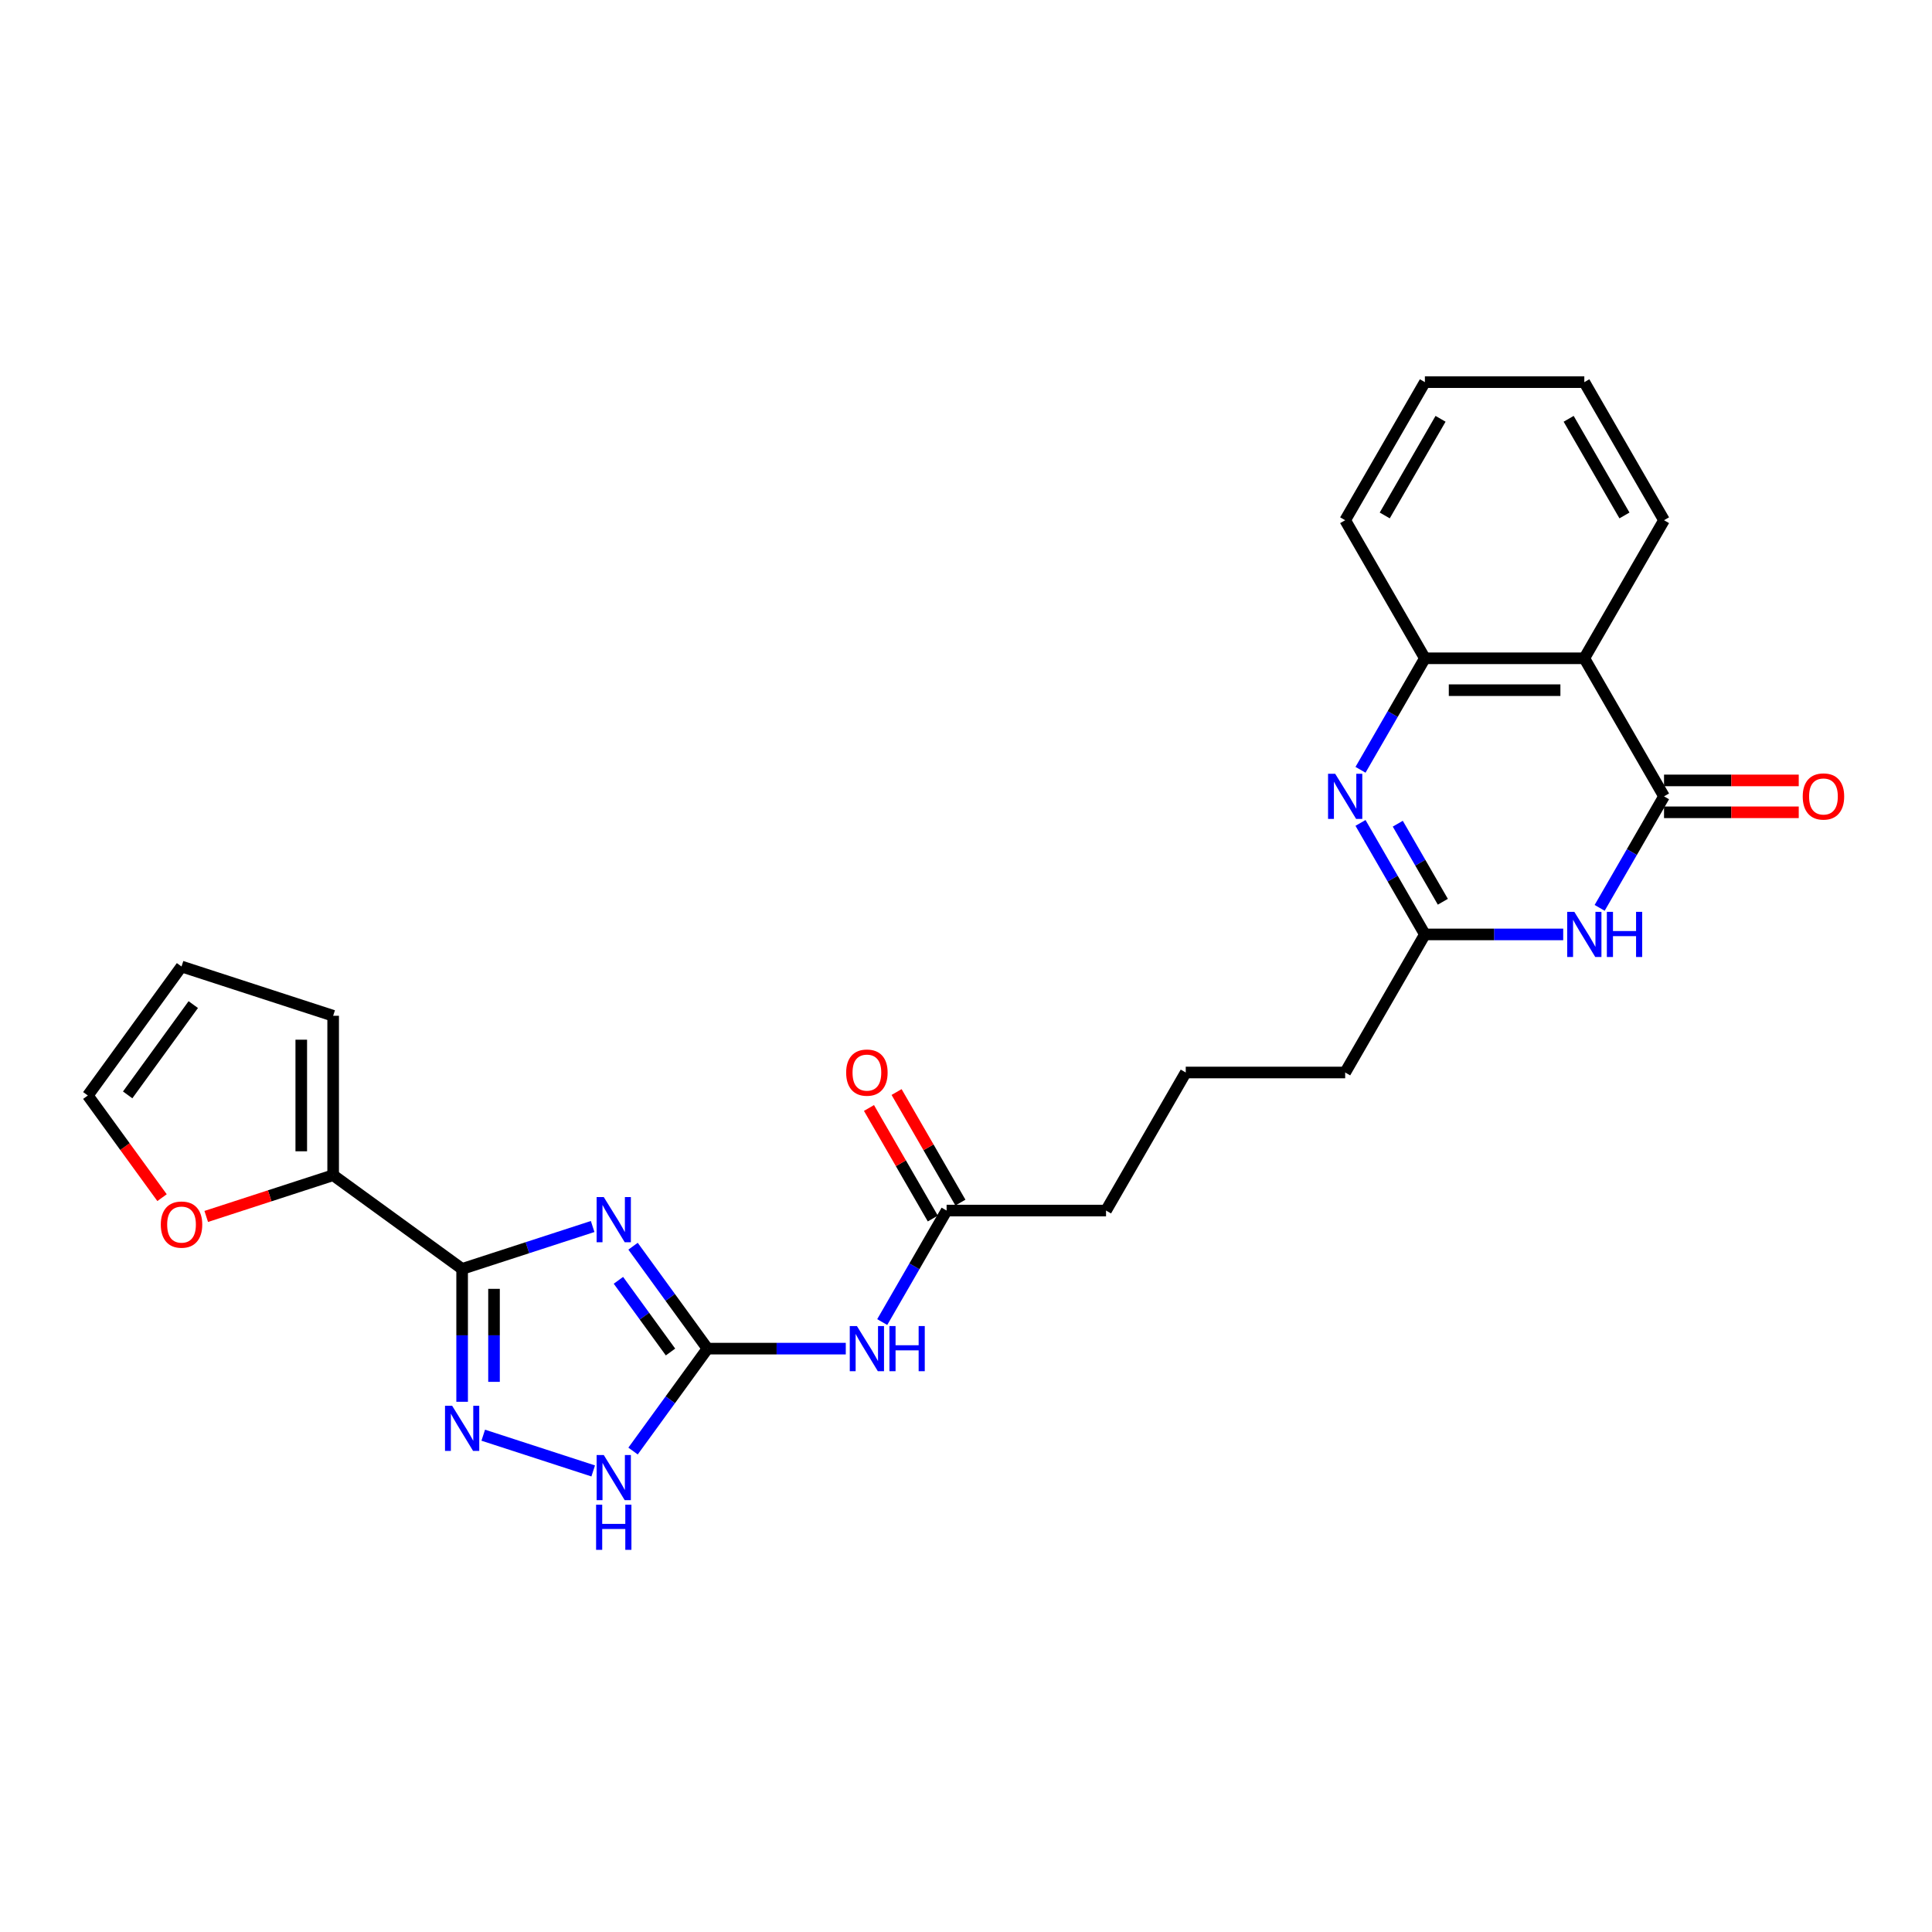 <?xml version='1.0' encoding='iso-8859-1'?>
<svg version='1.1' baseProfile='full'
              xmlns='http://www.w3.org/2000/svg'
                      xmlns:rdkit='http://www.rdkit.org/xml'
                      xmlns:xlink='http://www.w3.org/1999/xlink'
                  xml:space='preserve'
width='1000px' height='1000px' viewBox='0 0 1000 1000'>
<!-- END OF HEADER -->
<rect style='opacity:1.0;fill:#FFFFFF;stroke:none' width='1000' height='1000' x='0' y='0'> </rect>
<path class='bond-0' d='M 306.753,634.838 L 272.976,645.813' style='fill:none;fill-rule:evenodd;stroke:#0000FF;stroke-width:6px;stroke-linecap:butt;stroke-linejoin:miter;stroke-opacity:1' />
<path class='bond-0' d='M 272.976,645.813 L 239.198,656.788' style='fill:none;fill-rule:evenodd;stroke:#000000;stroke-width:6px;stroke-linecap:butt;stroke-linejoin:miter;stroke-opacity:1' />
<path class='bond-1' d='M 327.667,645.036 L 346.925,671.542' style='fill:none;fill-rule:evenodd;stroke:#0000FF;stroke-width:6px;stroke-linecap:butt;stroke-linejoin:miter;stroke-opacity:1' />
<path class='bond-1' d='M 346.925,671.542 L 366.183,698.048' style='fill:none;fill-rule:evenodd;stroke:#000000;stroke-width:6px;stroke-linecap:butt;stroke-linejoin:miter;stroke-opacity:1' />
<path class='bond-1' d='M 320.093,662.689 L 333.573,681.243' style='fill:none;fill-rule:evenodd;stroke:#0000FF;stroke-width:6px;stroke-linecap:butt;stroke-linejoin:miter;stroke-opacity:1' />
<path class='bond-1' d='M 333.573,681.243 L 347.053,699.797' style='fill:none;fill-rule:evenodd;stroke:#000000;stroke-width:6px;stroke-linecap:butt;stroke-linejoin:miter;stroke-opacity:1' />
<path class='bond-4' d='M 239.198,656.788 L 239.198,691.174' style='fill:none;fill-rule:evenodd;stroke:#000000;stroke-width:6px;stroke-linecap:butt;stroke-linejoin:miter;stroke-opacity:1' />
<path class='bond-4' d='M 239.198,691.174 L 239.198,725.56' style='fill:none;fill-rule:evenodd;stroke:#0000FF;stroke-width:6px;stroke-linecap:butt;stroke-linejoin:miter;stroke-opacity:1' />
<path class='bond-4' d='M 255.702,667.104 L 255.702,691.174' style='fill:none;fill-rule:evenodd;stroke:#000000;stroke-width:6px;stroke-linecap:butt;stroke-linejoin:miter;stroke-opacity:1' />
<path class='bond-4' d='M 255.702,691.174 L 255.702,715.244' style='fill:none;fill-rule:evenodd;stroke:#0000FF;stroke-width:6px;stroke-linecap:butt;stroke-linejoin:miter;stroke-opacity:1' />
<path class='bond-11' d='M 239.198,656.788 L 172.439,608.285' style='fill:none;fill-rule:evenodd;stroke:#000000;stroke-width:6px;stroke-linecap:butt;stroke-linejoin:miter;stroke-opacity:1' />
<path class='bond-8' d='M 366.183,698.048 L 346.925,724.554' style='fill:none;fill-rule:evenodd;stroke:#000000;stroke-width:6px;stroke-linecap:butt;stroke-linejoin:miter;stroke-opacity:1' />
<path class='bond-8' d='M 346.925,724.554 L 327.667,751.06' style='fill:none;fill-rule:evenodd;stroke:#0000FF;stroke-width:6px;stroke-linecap:butt;stroke-linejoin:miter;stroke-opacity:1' />
<path class='bond-9' d='M 366.183,698.048 L 401.979,698.048' style='fill:none;fill-rule:evenodd;stroke:#000000;stroke-width:6px;stroke-linecap:butt;stroke-linejoin:miter;stroke-opacity:1' />
<path class='bond-9' d='M 401.979,698.048 L 437.776,698.048' style='fill:none;fill-rule:evenodd;stroke:#0000FF;stroke-width:6px;stroke-linecap:butt;stroke-linejoin:miter;stroke-opacity:1' />
<path class='bond-2' d='M 861.299,412.193 L 844.637,441.051' style='fill:none;fill-rule:evenodd;stroke:#000000;stroke-width:6px;stroke-linecap:butt;stroke-linejoin:miter;stroke-opacity:1' />
<path class='bond-2' d='M 844.637,441.051 L 827.976,469.909' style='fill:none;fill-rule:evenodd;stroke:#0000FF;stroke-width:6px;stroke-linecap:butt;stroke-linejoin:miter;stroke-opacity:1' />
<path class='bond-14' d='M 861.299,420.445 L 896.163,420.445' style='fill:none;fill-rule:evenodd;stroke:#000000;stroke-width:6px;stroke-linecap:butt;stroke-linejoin:miter;stroke-opacity:1' />
<path class='bond-14' d='M 896.163,420.445 L 931.027,420.445' style='fill:none;fill-rule:evenodd;stroke:#FF0000;stroke-width:6px;stroke-linecap:butt;stroke-linejoin:miter;stroke-opacity:1' />
<path class='bond-14' d='M 861.299,403.941 L 896.163,403.941' style='fill:none;fill-rule:evenodd;stroke:#000000;stroke-width:6px;stroke-linecap:butt;stroke-linejoin:miter;stroke-opacity:1' />
<path class='bond-14' d='M 896.163,403.941 L 931.027,403.941' style='fill:none;fill-rule:evenodd;stroke:#FF0000;stroke-width:6px;stroke-linecap:butt;stroke-linejoin:miter;stroke-opacity:1' />
<path class='bond-28' d='M 861.299,412.193 L 820.039,340.729' style='fill:none;fill-rule:evenodd;stroke:#000000;stroke-width:6px;stroke-linecap:butt;stroke-linejoin:miter;stroke-opacity:1' />
<path class='bond-3' d='M 809.113,483.657 L 773.316,483.657' style='fill:none;fill-rule:evenodd;stroke:#0000FF;stroke-width:6px;stroke-linecap:butt;stroke-linejoin:miter;stroke-opacity:1' />
<path class='bond-3' d='M 773.316,483.657 L 737.52,483.657' style='fill:none;fill-rule:evenodd;stroke:#000000;stroke-width:6px;stroke-linecap:butt;stroke-linejoin:miter;stroke-opacity:1' />
<path class='bond-26' d='M 250.124,742.858 L 307.041,761.351' style='fill:none;fill-rule:evenodd;stroke:#0000FF;stroke-width:6px;stroke-linecap:butt;stroke-linejoin:miter;stroke-opacity:1' />
<path class='bond-5' d='M 704.197,425.94 L 720.858,454.799' style='fill:none;fill-rule:evenodd;stroke:#0000FF;stroke-width:6px;stroke-linecap:butt;stroke-linejoin:miter;stroke-opacity:1' />
<path class='bond-5' d='M 720.858,454.799 L 737.52,483.657' style='fill:none;fill-rule:evenodd;stroke:#000000;stroke-width:6px;stroke-linecap:butt;stroke-linejoin:miter;stroke-opacity:1' />
<path class='bond-5' d='M 723.488,426.346 L 735.151,446.547' style='fill:none;fill-rule:evenodd;stroke:#0000FF;stroke-width:6px;stroke-linecap:butt;stroke-linejoin:miter;stroke-opacity:1' />
<path class='bond-5' d='M 735.151,446.547 L 746.814,466.747' style='fill:none;fill-rule:evenodd;stroke:#000000;stroke-width:6px;stroke-linecap:butt;stroke-linejoin:miter;stroke-opacity:1' />
<path class='bond-10' d='M 704.197,398.445 L 720.858,369.587' style='fill:none;fill-rule:evenodd;stroke:#0000FF;stroke-width:6px;stroke-linecap:butt;stroke-linejoin:miter;stroke-opacity:1' />
<path class='bond-10' d='M 720.858,369.587 L 737.52,340.729' style='fill:none;fill-rule:evenodd;stroke:#000000;stroke-width:6px;stroke-linecap:butt;stroke-linejoin:miter;stroke-opacity:1' />
<path class='bond-6' d='M 820.039,340.729 L 737.52,340.729' style='fill:none;fill-rule:evenodd;stroke:#000000;stroke-width:6px;stroke-linecap:butt;stroke-linejoin:miter;stroke-opacity:1' />
<path class='bond-6' d='M 807.661,357.233 L 749.897,357.233' style='fill:none;fill-rule:evenodd;stroke:#000000;stroke-width:6px;stroke-linecap:butt;stroke-linejoin:miter;stroke-opacity:1' />
<path class='bond-19' d='M 820.039,340.729 L 861.299,269.265' style='fill:none;fill-rule:evenodd;stroke:#000000;stroke-width:6px;stroke-linecap:butt;stroke-linejoin:miter;stroke-opacity:1' />
<path class='bond-7' d='M 737.52,483.657 L 696.26,555.12' style='fill:none;fill-rule:evenodd;stroke:#000000;stroke-width:6px;stroke-linecap:butt;stroke-linejoin:miter;stroke-opacity:1' />
<path class='bond-12' d='M 456.639,684.3 L 473.3,655.442' style='fill:none;fill-rule:evenodd;stroke:#0000FF;stroke-width:6px;stroke-linecap:butt;stroke-linejoin:miter;stroke-opacity:1' />
<path class='bond-12' d='M 473.3,655.442 L 489.962,626.584' style='fill:none;fill-rule:evenodd;stroke:#000000;stroke-width:6px;stroke-linecap:butt;stroke-linejoin:miter;stroke-opacity:1' />
<path class='bond-21' d='M 737.52,340.729 L 696.26,269.265' style='fill:none;fill-rule:evenodd;stroke:#000000;stroke-width:6px;stroke-linecap:butt;stroke-linejoin:miter;stroke-opacity:1' />
<path class='bond-13' d='M 172.439,608.285 L 139.594,618.957' style='fill:none;fill-rule:evenodd;stroke:#000000;stroke-width:6px;stroke-linecap:butt;stroke-linejoin:miter;stroke-opacity:1' />
<path class='bond-13' d='M 139.594,618.957 L 106.749,629.629' style='fill:none;fill-rule:evenodd;stroke:#FF0000;stroke-width:6px;stroke-linecap:butt;stroke-linejoin:miter;stroke-opacity:1' />
<path class='bond-15' d='M 172.439,608.285 L 172.439,525.765' style='fill:none;fill-rule:evenodd;stroke:#000000;stroke-width:6px;stroke-linecap:butt;stroke-linejoin:miter;stroke-opacity:1' />
<path class='bond-15' d='M 155.935,595.907 L 155.935,538.143' style='fill:none;fill-rule:evenodd;stroke:#000000;stroke-width:6px;stroke-linecap:butt;stroke-linejoin:miter;stroke-opacity:1' />
<path class='bond-18' d='M 497.108,622.458 L 480.59,593.848' style='fill:none;fill-rule:evenodd;stroke:#000000;stroke-width:6px;stroke-linecap:butt;stroke-linejoin:miter;stroke-opacity:1' />
<path class='bond-18' d='M 480.59,593.848 L 464.071,565.237' style='fill:none;fill-rule:evenodd;stroke:#FF0000;stroke-width:6px;stroke-linecap:butt;stroke-linejoin:miter;stroke-opacity:1' />
<path class='bond-18' d='M 482.815,630.71 L 466.297,602.1' style='fill:none;fill-rule:evenodd;stroke:#000000;stroke-width:6px;stroke-linecap:butt;stroke-linejoin:miter;stroke-opacity:1' />
<path class='bond-18' d='M 466.297,602.1 L 449.779,573.489' style='fill:none;fill-rule:evenodd;stroke:#FF0000;stroke-width:6px;stroke-linecap:butt;stroke-linejoin:miter;stroke-opacity:1' />
<path class='bond-22' d='M 489.962,626.584 L 572.481,626.584' style='fill:none;fill-rule:evenodd;stroke:#000000;stroke-width:6px;stroke-linecap:butt;stroke-linejoin:miter;stroke-opacity:1' />
<path class='bond-16' d='M 83.874,619.905 L 64.664,593.465' style='fill:none;fill-rule:evenodd;stroke:#FF0000;stroke-width:6px;stroke-linecap:butt;stroke-linejoin:miter;stroke-opacity:1' />
<path class='bond-16' d='M 64.664,593.465 L 45.455,567.025' style='fill:none;fill-rule:evenodd;stroke:#000000;stroke-width:6px;stroke-linecap:butt;stroke-linejoin:miter;stroke-opacity:1' />
<path class='bond-17' d='M 172.439,525.765 L 93.958,500.266' style='fill:none;fill-rule:evenodd;stroke:#000000;stroke-width:6px;stroke-linecap:butt;stroke-linejoin:miter;stroke-opacity:1' />
<path class='bond-27' d='M 45.455,567.025 L 93.958,500.266' style='fill:none;fill-rule:evenodd;stroke:#000000;stroke-width:6px;stroke-linecap:butt;stroke-linejoin:miter;stroke-opacity:1' />
<path class='bond-27' d='M 66.082,566.712 L 100.035,519.98' style='fill:none;fill-rule:evenodd;stroke:#000000;stroke-width:6px;stroke-linecap:butt;stroke-linejoin:miter;stroke-opacity:1' />
<path class='bond-29' d='M 861.299,269.265 L 820.039,197.801' style='fill:none;fill-rule:evenodd;stroke:#000000;stroke-width:6px;stroke-linecap:butt;stroke-linejoin:miter;stroke-opacity:1' />
<path class='bond-29' d='M 840.817,266.797 L 811.935,216.773' style='fill:none;fill-rule:evenodd;stroke:#000000;stroke-width:6px;stroke-linecap:butt;stroke-linejoin:miter;stroke-opacity:1' />
<path class='bond-20' d='M 696.26,555.12 L 613.741,555.12' style='fill:none;fill-rule:evenodd;stroke:#000000;stroke-width:6px;stroke-linecap:butt;stroke-linejoin:miter;stroke-opacity:1' />
<path class='bond-25' d='M 696.26,269.265 L 737.52,197.801' style='fill:none;fill-rule:evenodd;stroke:#000000;stroke-width:6px;stroke-linecap:butt;stroke-linejoin:miter;stroke-opacity:1' />
<path class='bond-25' d='M 716.742,266.797 L 745.623,216.773' style='fill:none;fill-rule:evenodd;stroke:#000000;stroke-width:6px;stroke-linecap:butt;stroke-linejoin:miter;stroke-opacity:1' />
<path class='bond-23' d='M 572.481,626.584 L 613.741,555.12' style='fill:none;fill-rule:evenodd;stroke:#000000;stroke-width:6px;stroke-linecap:butt;stroke-linejoin:miter;stroke-opacity:1' />
<path class='bond-24' d='M 820.039,197.801 L 737.52,197.801' style='fill:none;fill-rule:evenodd;stroke:#000000;stroke-width:6px;stroke-linecap:butt;stroke-linejoin:miter;stroke-opacity:1' />
<path  class='atom-0' d='M 312.513 619.604
L 320.171 631.982
Q 320.93 633.203, 322.151 635.415
Q 323.373 637.626, 323.439 637.758
L 323.439 619.604
L 326.541 619.604
L 326.541 642.973
L 323.34 642.973
L 315.121 629.44
Q 314.164 627.856, 313.14 626.04
Q 312.15 624.225, 311.853 623.664
L 311.853 642.973
L 308.816 642.973
L 308.816 619.604
L 312.513 619.604
' fill='#0000FF'/>
<path  class='atom-4' d='M 814.873 471.972
L 822.531 484.35
Q 823.29 485.571, 824.511 487.783
Q 825.733 489.994, 825.799 490.126
L 825.799 471.972
L 828.902 471.972
L 828.902 495.341
L 825.7 495.341
L 817.481 481.808
Q 816.524 480.224, 815.5 478.408
Q 814.51 476.593, 814.213 476.032
L 814.213 495.341
L 811.176 495.341
L 811.176 471.972
L 814.873 471.972
' fill='#0000FF'/>
<path  class='atom-4' d='M 831.707 471.972
L 834.876 471.972
L 834.876 481.907
L 846.825 481.907
L 846.825 471.972
L 849.993 471.972
L 849.993 495.341
L 846.825 495.341
L 846.825 484.548
L 834.876 484.548
L 834.876 495.341
L 831.707 495.341
L 831.707 471.972
' fill='#0000FF'/>
<path  class='atom-5' d='M 234.033 727.623
L 241.69 740.001
Q 242.45 741.222, 243.671 743.434
Q 244.892 745.645, 244.958 745.777
L 244.958 727.623
L 248.061 727.623
L 248.061 750.993
L 244.859 750.993
L 236.64 737.459
Q 235.683 735.875, 234.66 734.06
Q 233.67 732.244, 233.372 731.683
L 233.372 750.993
L 230.336 750.993
L 230.336 727.623
L 234.033 727.623
' fill='#0000FF'/>
<path  class='atom-6' d='M 691.094 400.508
L 698.752 412.886
Q 699.511 414.107, 700.732 416.319
Q 701.954 418.53, 702.02 418.662
L 702.02 400.508
L 705.122 400.508
L 705.122 423.877
L 701.921 423.877
L 693.702 410.344
Q 692.745 408.76, 691.721 406.944
Q 690.731 405.129, 690.434 404.568
L 690.434 423.877
L 687.397 423.877
L 687.397 400.508
L 691.094 400.508
' fill='#0000FF'/>
<path  class='atom-9' d='M 312.513 753.123
L 320.171 765.501
Q 320.93 766.722, 322.151 768.934
Q 323.373 771.145, 323.439 771.277
L 323.439 753.123
L 326.541 753.123
L 326.541 776.492
L 323.34 776.492
L 315.121 762.959
Q 314.164 761.375, 313.14 759.559
Q 312.15 757.744, 311.853 757.183
L 311.853 776.492
L 308.816 776.492
L 308.816 753.123
L 312.513 753.123
' fill='#0000FF'/>
<path  class='atom-9' d='M 308.536 778.829
L 311.704 778.829
L 311.704 788.765
L 323.653 788.765
L 323.653 778.829
L 326.822 778.829
L 326.822 802.199
L 323.653 802.199
L 323.653 791.405
L 311.704 791.405
L 311.704 802.199
L 308.536 802.199
L 308.536 778.829
' fill='#0000FF'/>
<path  class='atom-10' d='M 443.536 686.363
L 451.194 698.741
Q 451.953 699.963, 453.174 702.174
Q 454.396 704.386, 454.462 704.518
L 454.462 686.363
L 457.564 686.363
L 457.564 709.733
L 454.363 709.733
L 446.144 696.2
Q 445.187 694.615, 444.163 692.8
Q 443.173 690.984, 442.876 690.423
L 442.876 709.733
L 439.839 709.733
L 439.839 686.363
L 443.536 686.363
' fill='#0000FF'/>
<path  class='atom-10' d='M 460.37 686.363
L 463.539 686.363
L 463.539 696.299
L 475.488 696.299
L 475.488 686.363
L 478.656 686.363
L 478.656 709.733
L 475.488 709.733
L 475.488 698.939
L 463.539 698.939
L 463.539 709.733
L 460.37 709.733
L 460.37 686.363
' fill='#0000FF'/>
<path  class='atom-14' d='M 83.231 633.851
Q 83.231 628.239, 86.003 625.104
Q 88.776 621.968, 93.958 621.968
Q 99.14 621.968, 101.913 625.104
Q 104.686 628.239, 104.686 633.851
Q 104.686 639.528, 101.88 642.763
Q 99.074 645.965, 93.958 645.965
Q 88.809 645.965, 86.003 642.763
Q 83.231 639.561, 83.231 633.851
M 93.958 643.324
Q 97.523 643.324, 99.438 640.947
Q 101.385 638.538, 101.385 633.851
Q 101.385 629.263, 99.438 626.952
Q 97.523 624.609, 93.958 624.609
Q 90.393 624.609, 88.446 626.919
Q 86.531 629.23, 86.531 633.851
Q 86.531 638.571, 88.446 640.947
Q 90.393 643.324, 93.958 643.324
' fill='#FF0000'/>
<path  class='atom-15' d='M 933.09 412.259
Q 933.09 406.647, 935.863 403.512
Q 938.636 400.376, 943.818 400.376
Q 949 400.376, 951.773 403.512
Q 954.545 406.647, 954.545 412.259
Q 954.545 417.936, 951.74 421.171
Q 948.934 424.373, 943.818 424.373
Q 938.669 424.373, 935.863 421.171
Q 933.09 417.969, 933.09 412.259
M 943.818 421.732
Q 947.383 421.732, 949.297 419.355
Q 951.245 416.946, 951.245 412.259
Q 951.245 407.671, 949.297 405.36
Q 947.383 403.017, 943.818 403.017
Q 940.253 403.017, 938.306 405.327
Q 936.391 407.638, 936.391 412.259
Q 936.391 416.979, 938.306 419.355
Q 940.253 421.732, 943.818 421.732
' fill='#FF0000'/>
<path  class='atom-19' d='M 437.974 555.186
Q 437.974 549.575, 440.747 546.439
Q 443.52 543.304, 448.702 543.304
Q 453.884 543.304, 456.657 546.439
Q 459.429 549.575, 459.429 555.186
Q 459.429 560.864, 456.624 564.099
Q 453.818 567.3, 448.702 567.3
Q 443.553 567.3, 440.747 564.099
Q 437.974 560.897, 437.974 555.186
M 448.702 564.66
Q 452.267 564.66, 454.181 562.283
Q 456.129 559.874, 456.129 555.186
Q 456.129 550.598, 454.181 548.288
Q 452.267 545.944, 448.702 545.944
Q 445.137 545.944, 443.19 548.255
Q 441.275 550.565, 441.275 555.186
Q 441.275 559.907, 443.19 562.283
Q 445.137 564.66, 448.702 564.66
' fill='#FF0000'/>
</svg>
